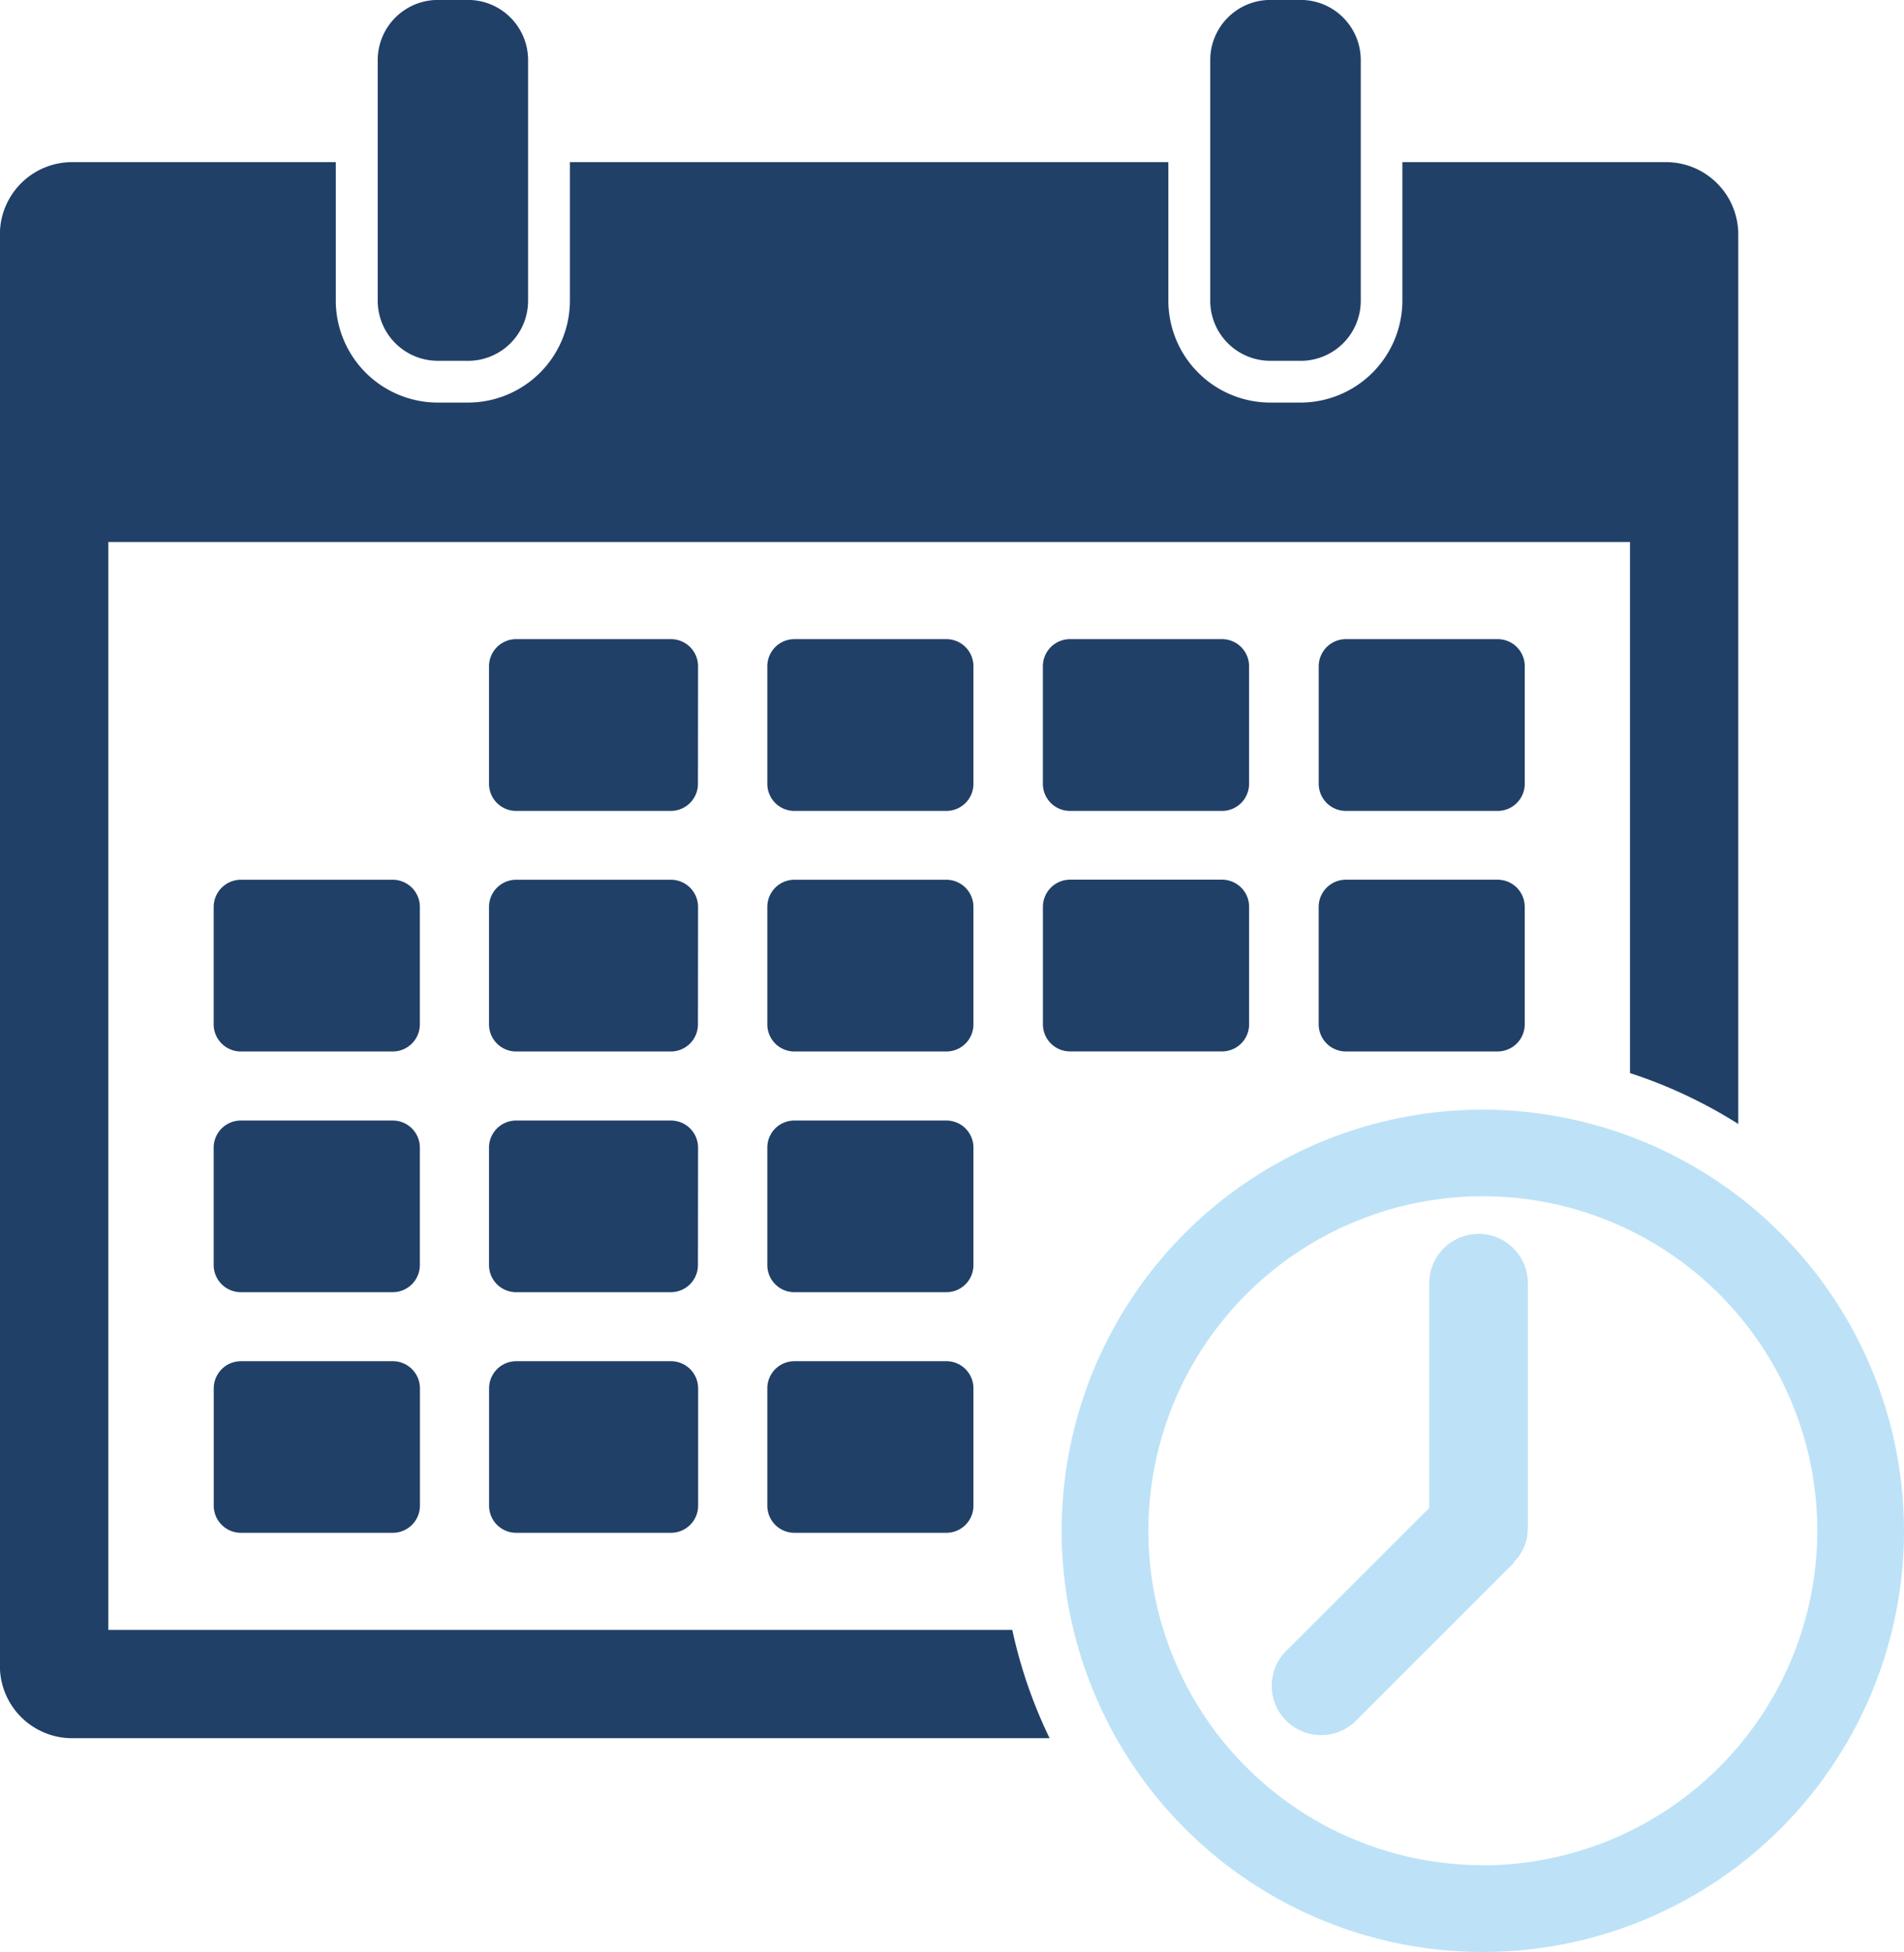 <svg xmlns="http://www.w3.org/2000/svg" width="52.672" height="54" viewBox="0 0 52.672 54">
  <g id="Events" transform="translate(-458 -717)">
    <path id="Pfad_8446" data-name="Pfad 8446" d="M208.314,44.984a1.662,1.662,0,0,0,1.663-1.663V36.665A1.664,1.664,0,0,0,208.314,35h-.831a1.666,1.666,0,0,0-1.666,1.663V43.32a1.663,1.663,0,0,0,1.666,1.663h.831Z" transform="translate(262.632 681.998)" fill="#214068"/>
    <path id="Pfad_8447" data-name="Pfad 8447" d="M417.337,44.984A1.662,1.662,0,0,0,419,43.322V36.665A1.664,1.664,0,0,0,417.337,35H416.5a1.664,1.664,0,0,0-1.664,1.663V43.32a1.661,1.661,0,0,0,1.664,1.663h.833Z" transform="translate(76.644 681.998)" fill="#214068"/>
    <path id="Pfad_8448" data-name="Pfad 8448" d="M239.553,196.189a.75.75,0,0,0-.75-.748H234.52a.751.751,0,0,0-.75.748v3.254a.75.75,0,0,0,.75.75H238.8a.751.751,0,0,0,.75-.75Z" transform="translate(237.758 539.24)" fill="#214068"/>
    <path id="Pfad_8449" data-name="Pfad 8449" d="M309.326,196.189a.749.749,0,0,0-.748-.748H304.37a.749.749,0,0,0-.746.748v3.254a.749.749,0,0,0,.746.75h4.208a.749.749,0,0,0,.748-.75Z" transform="translate(175.603 539.24)" fill="#214068"/>
    <path id="Pfad_8450" data-name="Pfad 8450" d="M373.549,195.44a.75.75,0,0,0-.748.748v3.254a.75.75,0,0,0,.748.75h4.208a.749.749,0,0,0,.748-.75v-3.254a.748.748,0,0,0-.748-.748Z" transform="translate(114.049 539.241)" fill="#214068"/>
    <path id="Pfad_8451" data-name="Pfad 8451" d="M447.7,196.189a.749.749,0,0,0-.75-.748h-4.2a.751.751,0,0,0-.75.748v3.254a.751.751,0,0,0,.75.75h4.2a.751.751,0,0,0,.75-.75Z" transform="translate(52.481 539.24)" fill="#214068"/>
    <path id="Pfad_8452" data-name="Pfad 8452" d="M170.335,256.582a.752.752,0,0,0-.752-.75h-4.2a.754.754,0,0,0-.752.75v3.251a.752.752,0,0,0,.752.75h4.2a.752.752,0,0,0,.752-.75Z" transform="translate(299.28 485.505)" fill="#214068"/>
    <path id="Pfad_8453" data-name="Pfad 8453" d="M239.553,256.582a.752.752,0,0,0-.75-.75H234.52a.752.752,0,0,0-.75.75v3.251a.75.75,0,0,0,.75.75H238.8a.751.751,0,0,0,.75-.75Z" transform="translate(237.758 485.505)" fill="#214068"/>
    <path id="Pfad_8454" data-name="Pfad 8454" d="M309.326,256.582a.751.751,0,0,0-.748-.75H304.37a.75.75,0,0,0-.746.75v3.251a.749.749,0,0,0,.746.75h4.208a.749.749,0,0,0,.748-.75Z" transform="translate(175.603 485.505)" fill="#214068"/>
    <path id="Pfad_8455" data-name="Pfad 8455" d="M377.763,260.561a.749.749,0,0,0,.748-.75v-3.251a.749.749,0,0,0-.748-.75h-4.208a.752.752,0,0,0-.748.75v3.251a.75.75,0,0,0,.748.75Z" transform="translate(114.044 485.525)" fill="#214068"/>
    <path id="Pfad_8456" data-name="Pfad 8456" d="M446.948,255.83h-4.2a.751.751,0,0,0-.75.75v3.251a.751.751,0,0,0,.75.75h4.2a.751.751,0,0,0,.75-.75V256.58A.75.75,0,0,0,446.948,255.83Z" transform="translate(52.482 485.506)" fill="#214068"/>
    <path id="Pfad_8457" data-name="Pfad 8457" d="M170.335,317.029a.749.749,0,0,0-.752-.748h-4.2a.751.751,0,0,0-.752.748v3.251a.752.752,0,0,0,.752.75h4.2a.752.752,0,0,0,.752-.75Z" transform="translate(299.28 431.717)" fill="#214068"/>
    <path id="Pfad_8458" data-name="Pfad 8458" d="M239.553,317.029a.749.749,0,0,0-.75-.748H234.52a.749.749,0,0,0-.75.748v3.251a.75.75,0,0,0,.75.75H238.8a.751.751,0,0,0,.75-.75Z" transform="translate(237.758 431.717)" fill="#214068"/>
    <path id="Pfad_8459" data-name="Pfad 8459" d="M309.326,317.029a.748.748,0,0,0-.748-.748H304.37a.747.747,0,0,0-.746.748v3.251a.749.749,0,0,0,.746.75h4.208a.749.749,0,0,0,.748-.75Z" transform="translate(175.603 431.717)" fill="#214068"/>
    <path id="Pfad_8460" data-name="Pfad 8460" d="M169.584,376.69h-4.2a.752.752,0,0,0-.752.748v3.251a.751.751,0,0,0,.752.748h4.2a.751.751,0,0,0,.752-.748v-3.251a.75.75,0,0,0-.75-.748Z" transform="translate(299.281 377.966)" fill="#214068"/>
    <path id="Pfad_8461" data-name="Pfad 8461" d="M238.8,376.69h-4.283a.751.751,0,0,0-.75.748v3.251a.749.749,0,0,0,.75.748H238.8a.751.751,0,0,0,.75-.748v-3.251A.751.751,0,0,0,238.8,376.69Z" transform="translate(237.763 377.966)" fill="#214068"/>
    <path id="Pfad_8462" data-name="Pfad 8462" d="M308.577,376.69h-4.208a.749.749,0,0,0-.746.748v3.251a.749.749,0,0,0,.746.748h4.208a.749.749,0,0,0,.748-.748v-3.251A.749.749,0,0,0,308.577,376.69Z" transform="translate(175.604 377.966)" fill="#214068"/>
    <path id="Pfad_8463" data-name="Pfad 8463" d="M389.179,313.55A11.651,11.651,0,1,0,400.831,325.2,11.664,11.664,0,0,0,389.179,313.55Zm0,20.9a9.252,9.252,0,1,1,9.253-9.252A9.262,9.262,0,0,1,389.179,334.454Z" transform="translate(109.841 434.147)" fill="#bde2f7"/>
    <path id="Pfad_8464" data-name="Pfad 8464" d="M114.013,116.3V86.209h42.095V100.9a13.3,13.3,0,0,1,2.995,1.408V77.7a2,2,0,0,0-2-2h-7.292v3.832a2.823,2.823,0,0,1-2.82,2.82h-.833a2.824,2.824,0,0,1-2.821-2.82V75.7H126.782v3.832a2.823,2.823,0,0,1-2.82,2.82h-.833a2.825,2.825,0,0,1-2.824-2.82V75.7h-7.292a2,2,0,0,0-2,2v39.6a2,2,0,0,0,2,2h27.039a13.349,13.349,0,0,1-1.032-2.995H114.013Z" transform="translate(346.984 645.785)" fill="#214068"/>
    <path id="Pfad_8465" data-name="Pfad 8465" d="M435.823,344.73a1.366,1.366,0,0,0-1.366,1.363v6.218l-3.977,3.975a1.365,1.365,0,0,0,1.93,1.93l4.376-4.376c.017-.019.023-.043.04-.062a1.251,1.251,0,0,0,.353-.874c0-.009.006-.019.006-.029v-6.783a1.363,1.363,0,0,0-1.363-1.363Z" transform="translate(63.081 406.404)" fill="#bde2f7"/>
  </g>
</svg>
